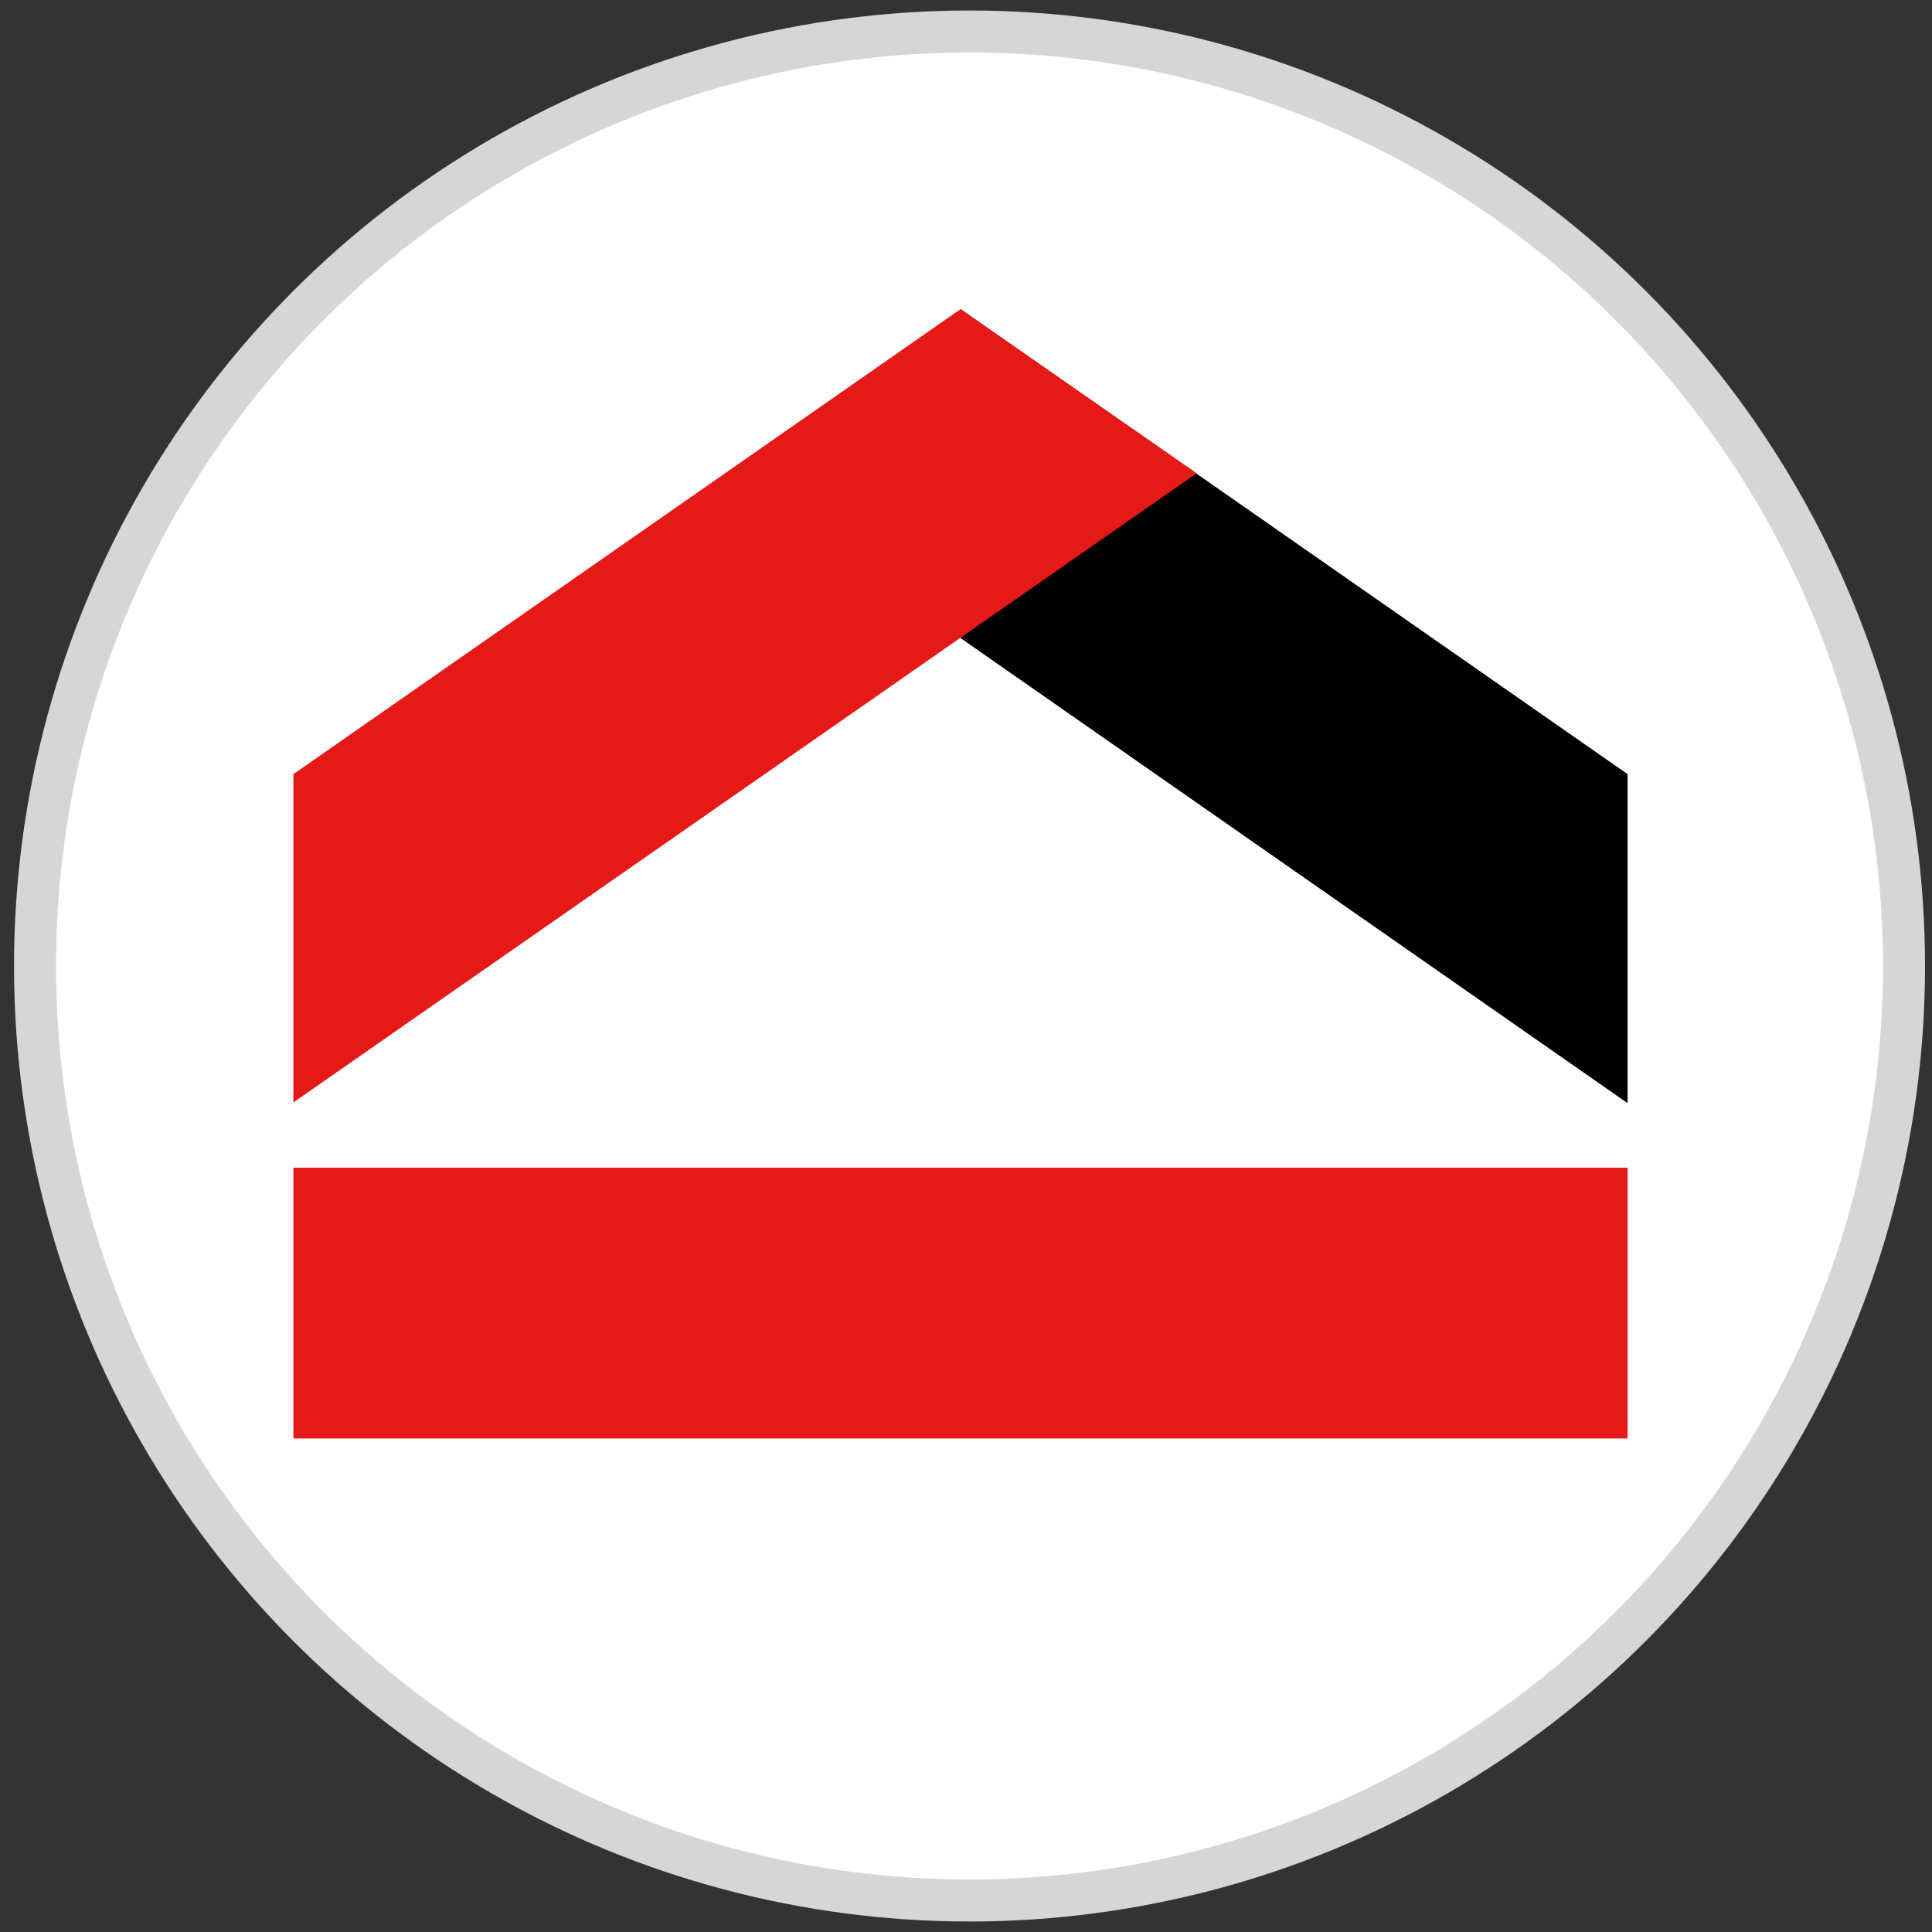 <?xml version="1.0" encoding="utf-8"?>
<!-- Generator: Adobe Illustrator 16.0.0, SVG Export Plug-In . SVG Version: 6.00 Build 0)  -->
<!DOCTYPE svg PUBLIC "-//W3C//DTD SVG 1.1//EN" "http://www.w3.org/Graphics/SVG/1.1/DTD/svg11.dtd">
<svg version="1.1" id="Layer_1" xmlns="http://www.w3.org/2000/svg" xmlns:xlink="http://www.w3.org/1999/xlink" x="0px" y="0px"
	 width="23px" height="23px" viewBox="0 0 23 23" enable-background="new 0 0 23 23" xml:space="preserve">
<rect x="0" y="0" width="23" height="23" fill="#333333" stroke="none"/>
<circle fill="#FFFFFF" stroke="#D6D6D6" stroke-width="0.5" stroke-miterlimit="10" cx="11.542" cy="11.5" r="11.125"/>
<g>
	<title>Dimond_EBOSS_Icon___</title>
	<polygon points="11.435,3.68 11.435,7.596 19.376,13.133 19.376,9.216 	"/>
	<polygon fill="#E61919" points="11.435,3.68 3.493,9.216 3.493,13.124 14.246,5.634 	"/>
	<rect x="3.493" y="13.901" fill="#E61919" width="15.883" height="3.224"/>
</g>
</svg>
